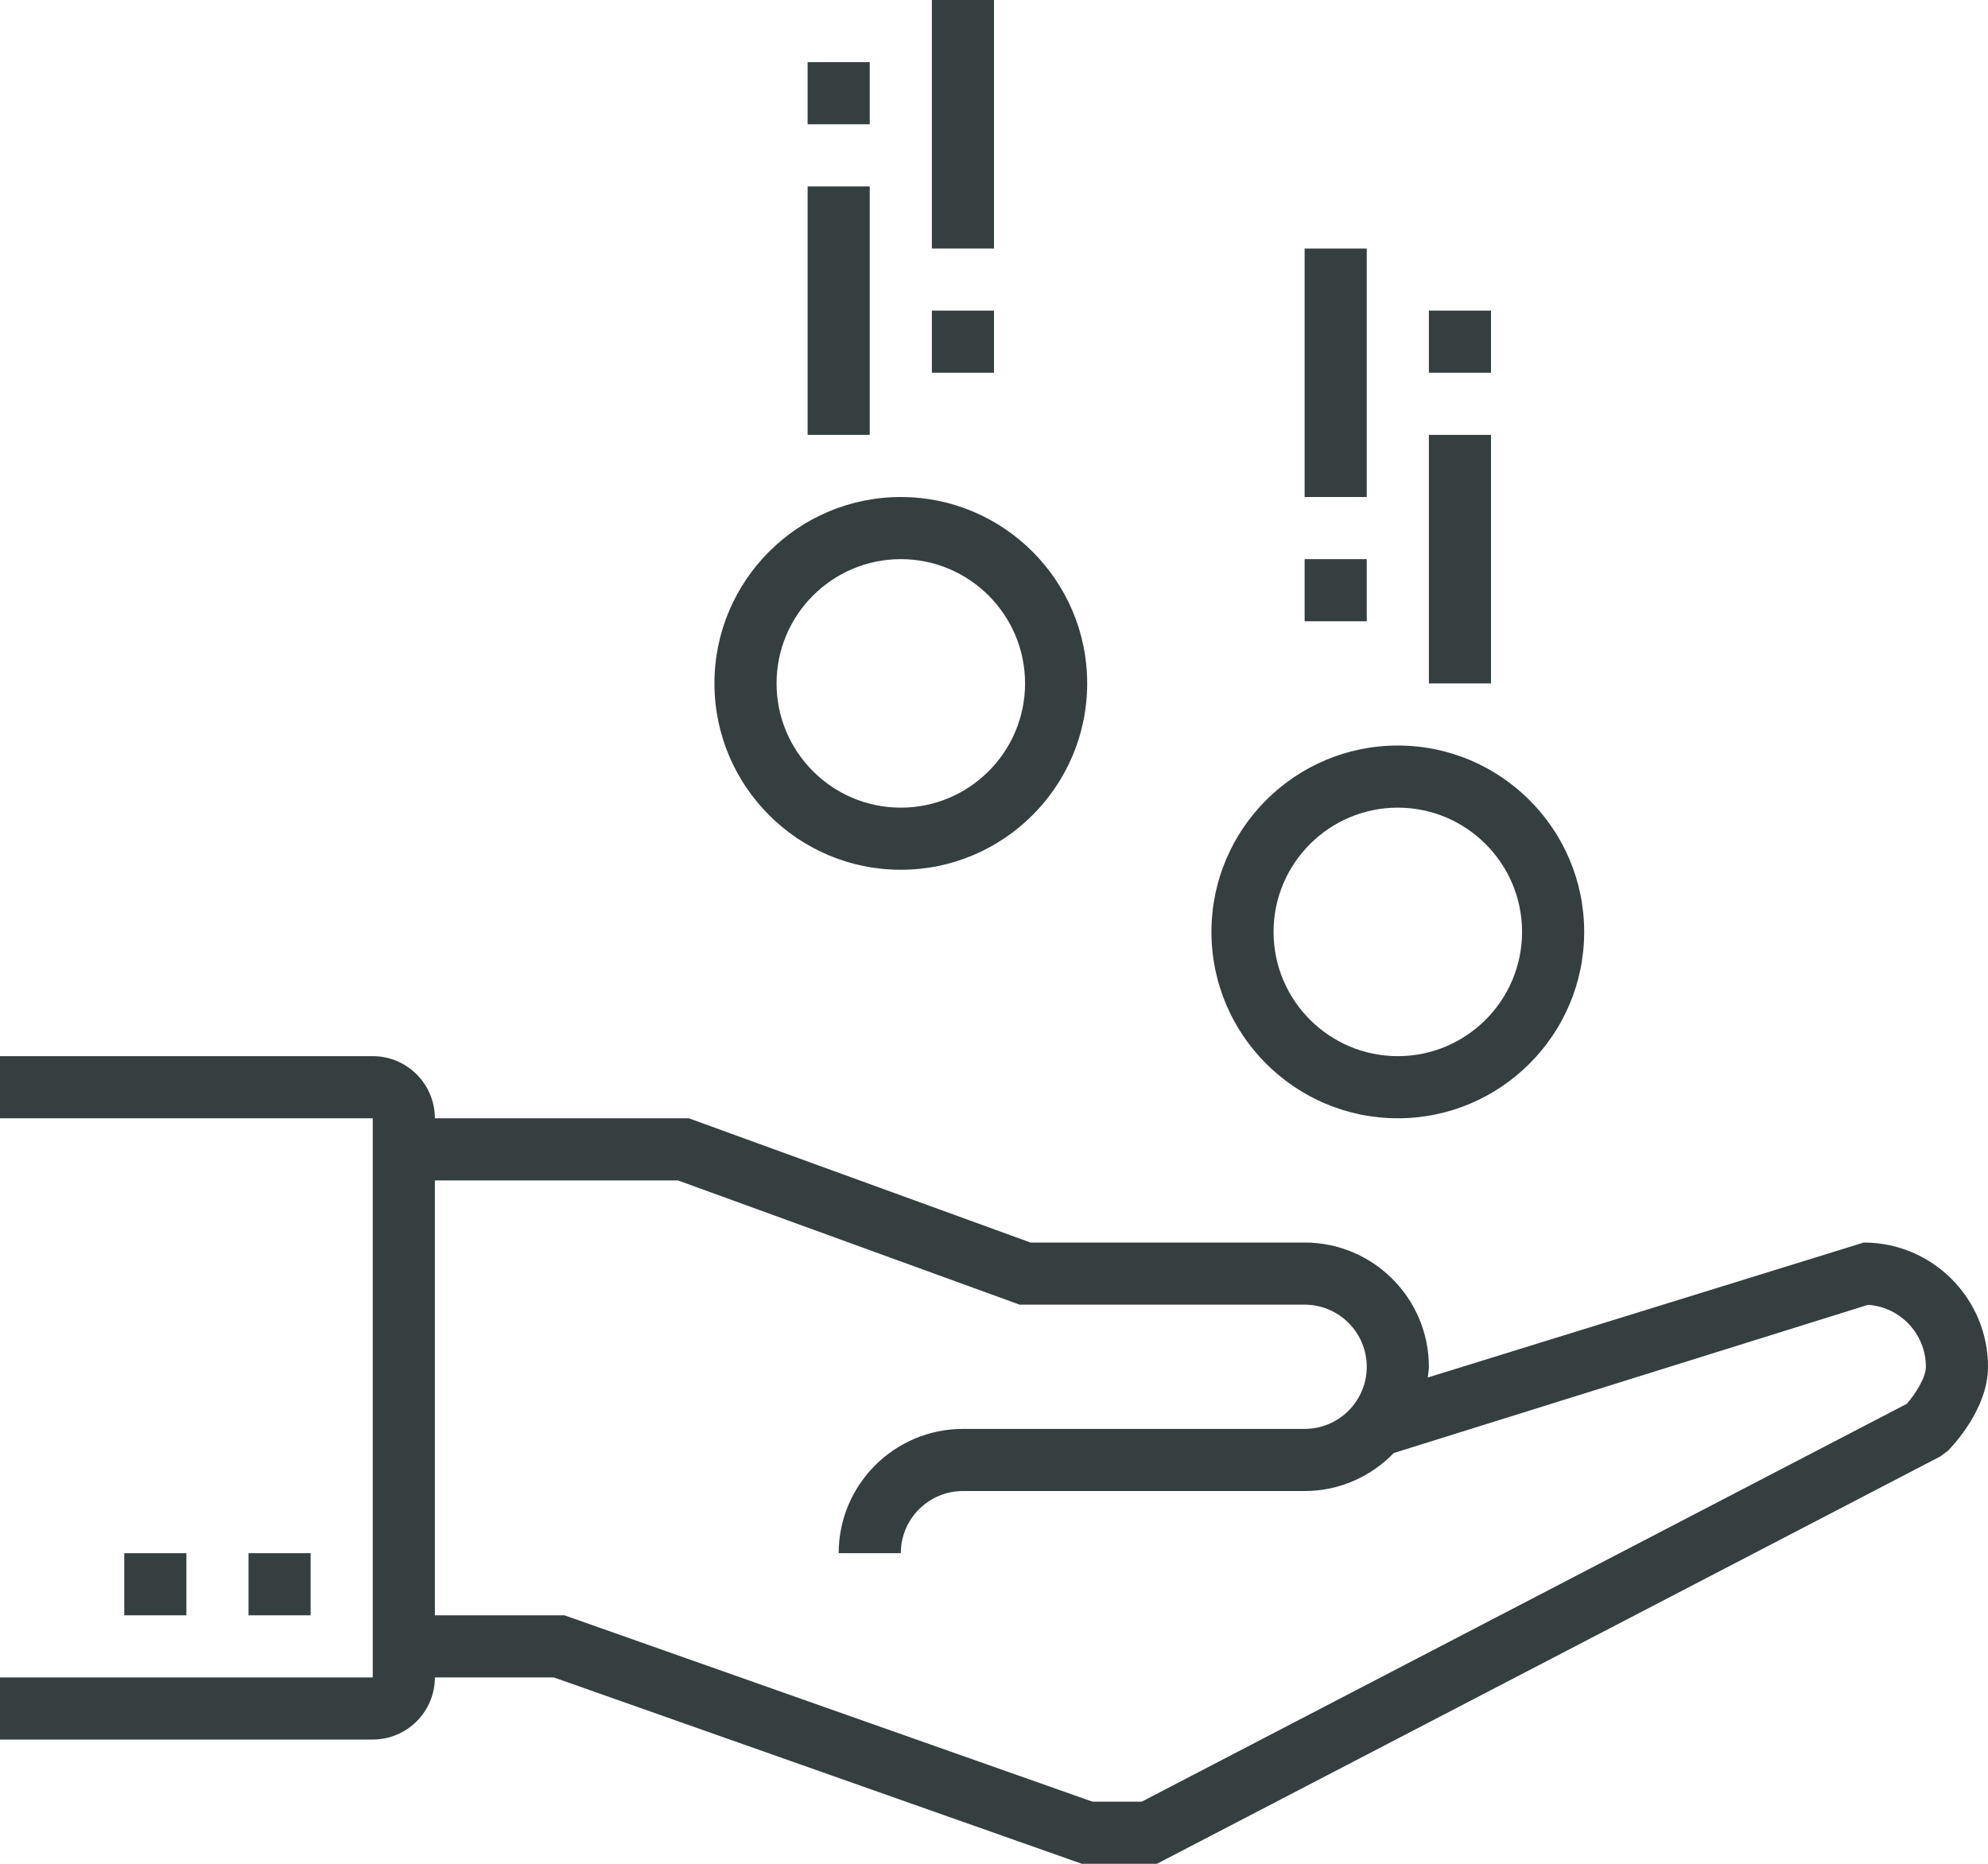 <?xml version="1.0" encoding="UTF-8"?>
<svg width="64px" height="60px" viewBox="0 0 64 60" version="1.1" xmlns="http://www.w3.org/2000/svg" xmlns:xlink="http://www.w3.org/1999/xlink">
    <!-- Generator: Sketch 52.5 (67469) - http://www.bohemiancoding.com/sketch -->
    <title>Fill 1</title>
    <desc>Created with Sketch.</desc>
    <g id="Page-1" stroke="none" stroke-width="1" fill="none" fill-rule="evenodd">
        <g id="4-FPA203-Natureplast---Web-Corporativa-con-Secciones-Bilingüe" transform="translate(-890, -1612)" fill="#363F40">
            <path d="M936,1624 L938,1624 L938,1622 L936,1622 L936,1624 Z M932,1632 L934,1632 L934,1630 L932,1630 L932,1632 Z M936,1634 L938,1634 L938,1626 L936,1626 L936,1634 Z M932,1628 L934,1628 L934,1620 L932,1620 L932,1628 Z M916,1616 L918,1616 L918,1614 L916,1614 L916,1616 Z M920,1624 L922,1624 L922,1622 L920,1622 L920,1624 Z M916,1626 L918,1626 L918,1618 L916,1618 L916,1626 Z M920,1620 L922,1620 L922,1612 L920,1612 L920,1620 Z M894,1664 L896,1664 L896,1662 L894,1662 L894,1664 Z M898,1664 L900,1664 L900,1662 L898,1662 L898,1664 Z M919,1630 C921.206,1630 923,1631.794 923,1634 C923,1636.206 921.206,1638 919,1638 C916.794,1638 915,1636.206 915,1634 C915,1631.794 916.794,1630 919,1630 Z M919,1640 C922.309,1640 925,1637.309 925,1634 C925,1630.691 922.309,1628 919,1628 C915.691,1628 913,1630.691 913,1634 C913,1637.309 915.691,1640 919,1640 Z M935,1638 C937.206,1638 939,1639.794 939,1642 C939,1644.206 937.206,1646 935,1646 C932.794,1646 931,1644.206 931,1642 C931,1639.794 932.794,1638 935,1638 Z M935,1648 C938.309,1648 941,1645.309 941,1642 C941,1638.691 938.309,1636 935,1636 C931.691,1636 929,1638.691 929,1642 C929,1645.309 931.691,1648 935,1648 Z M951.386,1657.192 L926.755,1670 L925.171,1670 L908.171,1664 L904,1664 L904,1650 L911.824,1650 L922.824,1654 L932,1654 C933.103,1654 934,1654.897 934,1656 C934,1657.102 933.103,1658 932,1658 L921,1658 C918.794,1658 917,1659.794 917,1662 L919,1662 C919,1660.897 919.897,1660 921,1660 L932,1660 C933.127,1660 934.142,1659.528 934.87,1658.776 L950.138,1654.005 C951.176,1654.075 952,1654.943 952,1656 C952,1656.35 951.66,1656.878 951.386,1657.192 Z M950,1652 L935.965,1656.345 C935.975,1656.23 936,1656.118 936,1656 C936,1653.794 934.206,1652 932,1652 L923.176,1652 L912.176,1648 L904,1648 C904,1646.897 903.103,1646 902,1646 L890,1646 L890,1648 L902,1648 L902,1666 L890,1666 L890,1668 L902,1668 C903.103,1668 904,1667.102 904,1666 L907.829,1666 L924.829,1672 L927.245,1672 L952.461,1658.888 L952.708,1658.706 C952.84,1658.573 954,1657.371 954,1656 C954,1653.794 952.206,1652 950,1652 Z" id="Fill-1"></path>
        </g>
    </g>
</svg>